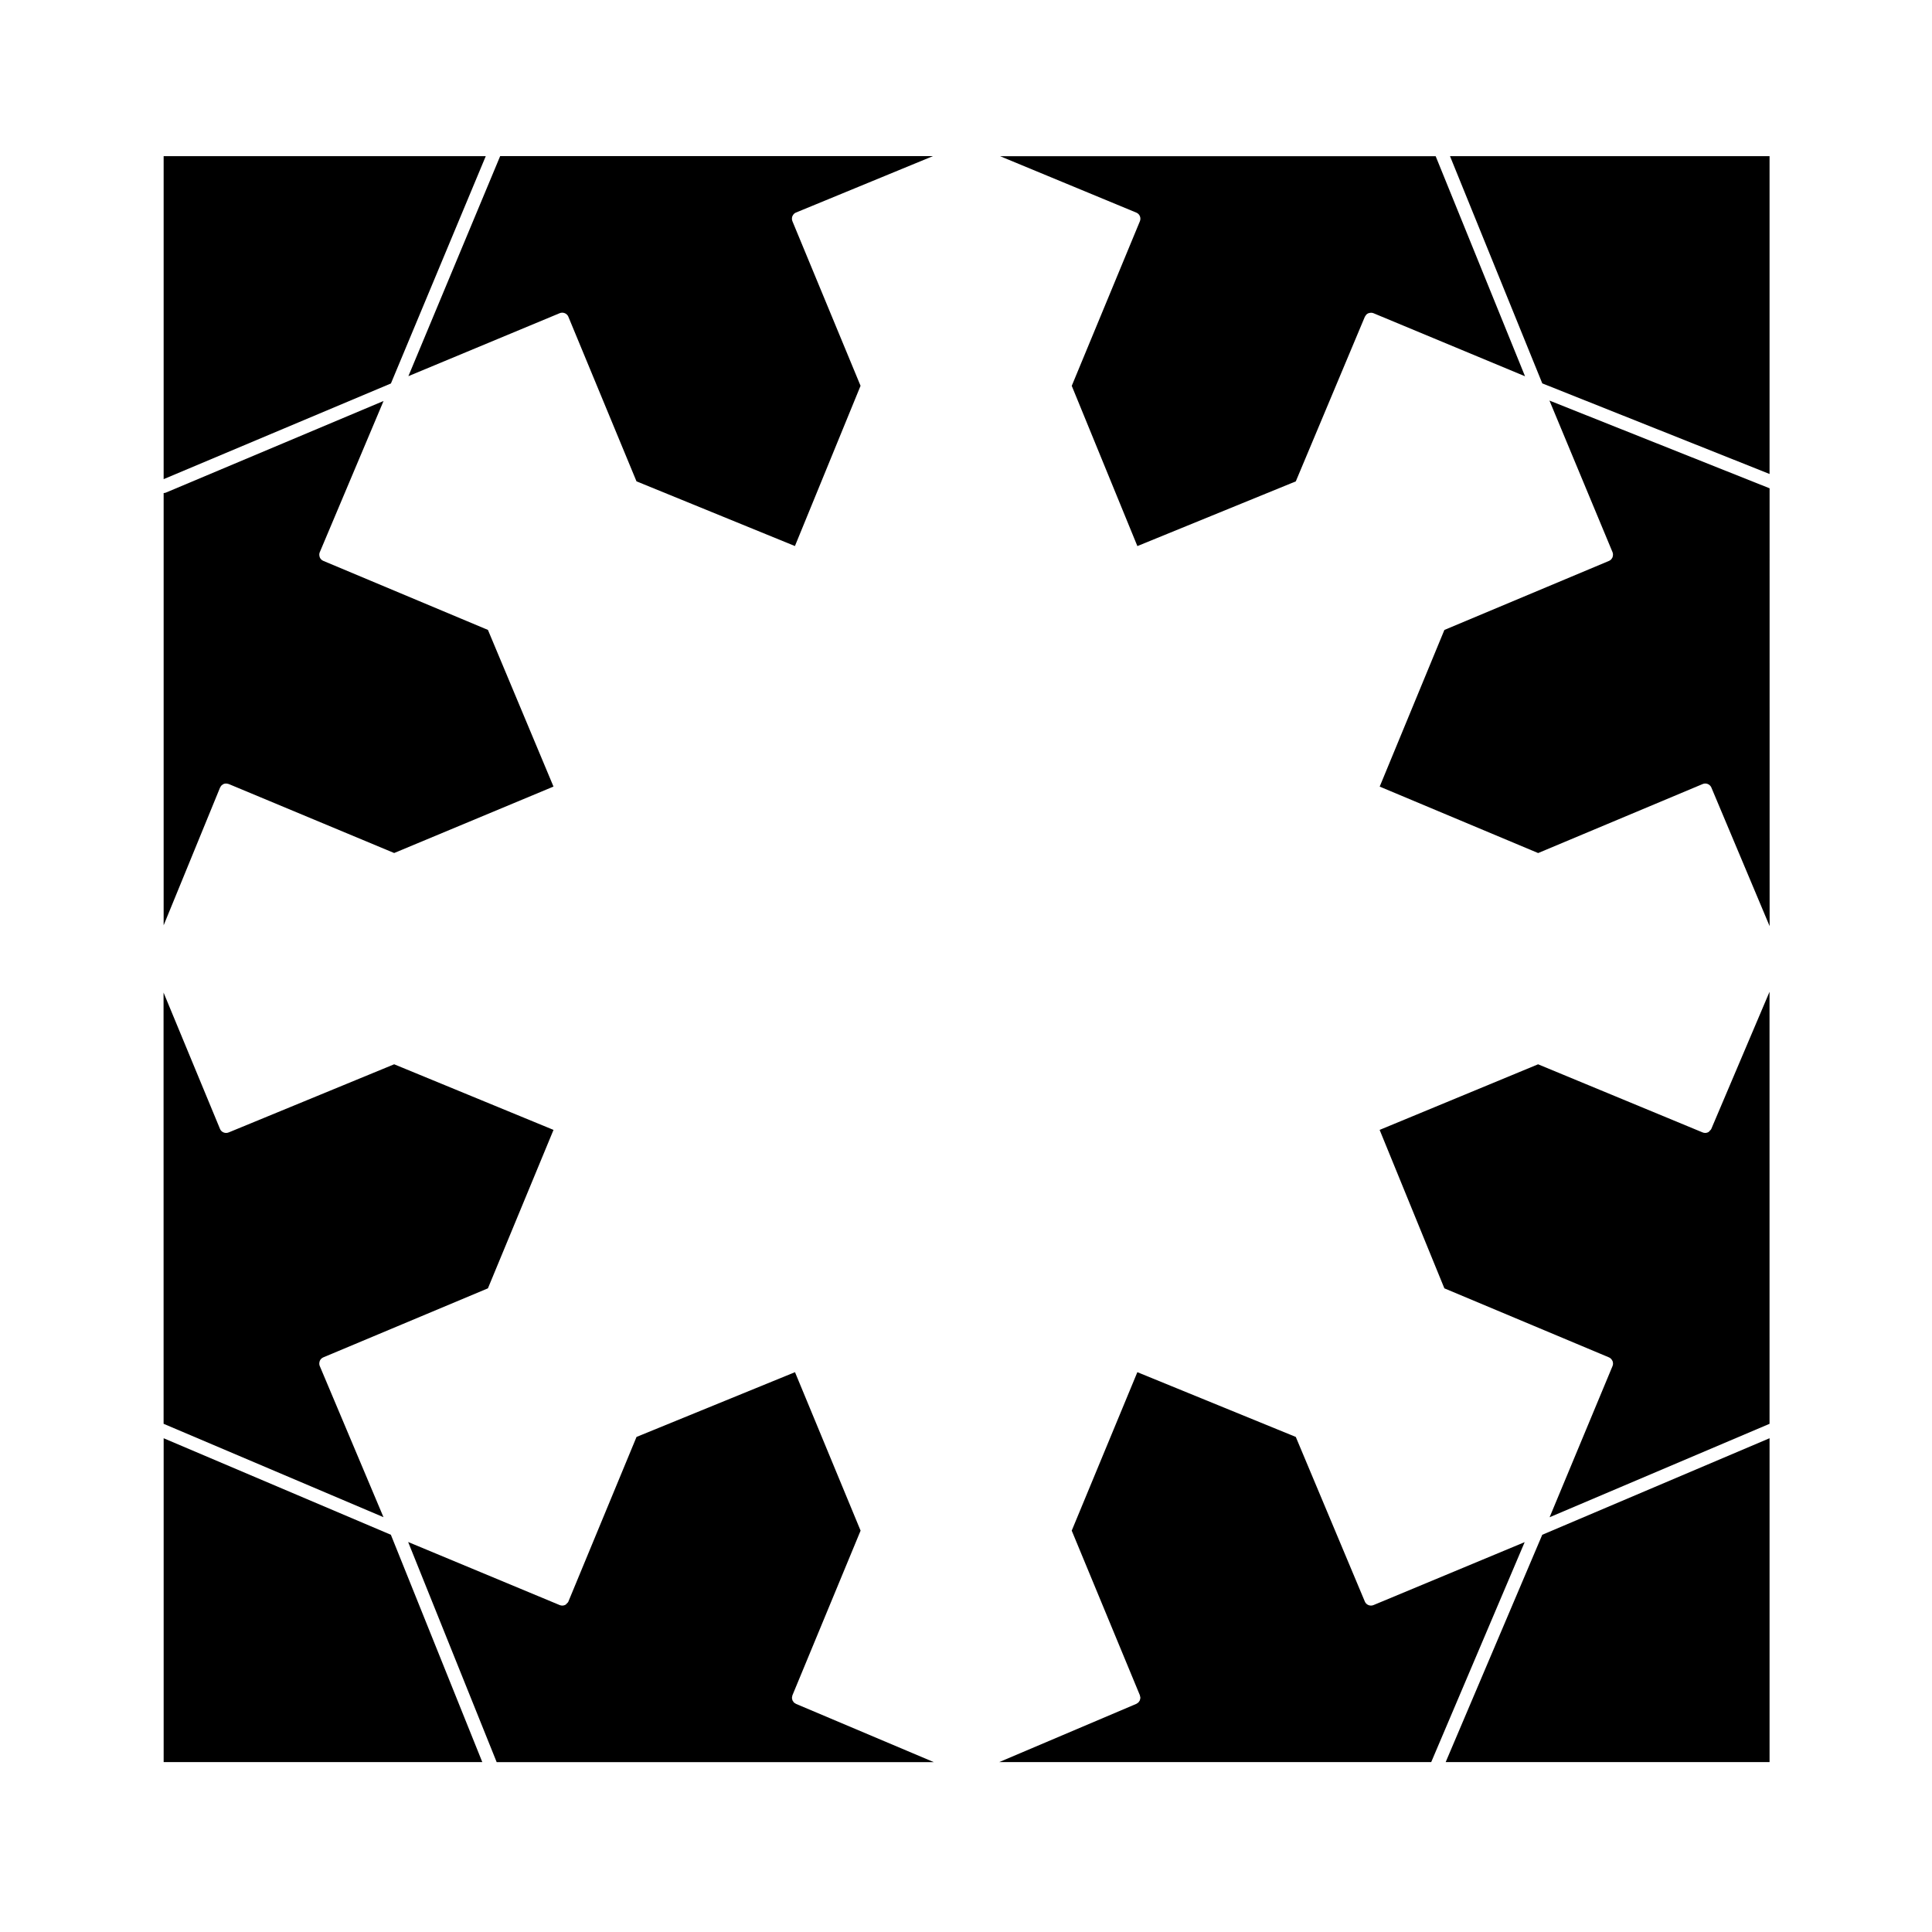 <?xml version="1.0" encoding="UTF-8"?>
<!-- Uploaded to: ICON Repo, www.svgrepo.com, Generator: ICON Repo Mixer Tools -->
<svg fill="#000000" width="800px" height="800px" version="1.1" viewBox="144 144 512 512" xmlns="http://www.w3.org/2000/svg">
 <g>
  <path d="m446.08 202.64-18.055 43.613 17.391 42.465 41.984-17.148 18.293-43.613c0.051-0.109 0.133-0.191 0.195-0.293 0.07-0.102 0.117-0.207 0.195-0.293 0.02-0.016 0.039-0.02 0.055-0.035 0.152-0.137 0.316-0.258 0.508-0.332 0.051-0.02 0.105-0.016 0.152-0.031 0.379-0.117 0.801-0.133 1.199 0.035l40.152 16.707-23.684-58.324h-115.44l36.102 14.949c0.902 0.371 1.328 1.398 0.953 2.301z"/>
  <path d="m272.73 185.39h-85.363v85.59l60.23-25.355z"/>
  <path d="m354.96 595.55-0.012-0.004c-0.086-0.035-0.133-0.102-0.207-0.141-0.133-0.082-0.266-0.141-0.367-0.25-0.074-0.074-0.117-0.172-0.176-0.262-0.066-0.102-0.145-0.191-0.195-0.301-0.031-0.09-0.031-0.18-0.055-0.277-0.031-0.125-0.074-0.258-0.074-0.387 0-0.086 0.039-0.168 0.051-0.25 0.02-0.141 0.023-0.293 0.086-0.43l18.055-43.613-17.383-41.996-41.996 17.16-18.047 43.602v0.012c-0.105 0.258-0.309 0.43-0.5 0.594-0.066 0.059-0.098 0.152-0.16 0.195-0.289 0.188-0.625 0.293-0.969 0.293-0.227 0-0.457-0.039-0.68-0.133l-40.168-16.715 23.461 58.336h115.85z"/>
  <path d="m228.75 506.03c0-0.004-0.012-0.004-0.012-0.012-0.168-0.406-0.156-0.84-0.031-1.234 0.016-0.035 0.012-0.082 0.023-0.109 0.172-0.418 0.504-0.77 0.945-0.961l43.629-18.293 17.383-41.988-42.23-17.387-43.848 18.055c-0.004 0-0.012 0.004-0.012 0.004-0.223 0.098-0.449 0.133-0.676 0.133-0.695 0-1.352-0.406-1.629-1.09l-14.949-36.109 0.012 114.28 58.27 24.746z"/>
  <path d="m187.37 525.15v85.824h84.445l-24.23-60.246z"/>
  <path d="m508 569.36c-0.223 0.098-0.453 0.133-0.68 0.133-0.691 0-1.344-0.402-1.629-1.078l-18.293-43.613-41.988-17.16-17.391 41.992 18.047 43.594 0.004 0.004v0.004l0.004 0.012c0.039 0.098 0.035 0.188 0.055 0.281 0.035 0.133 0.082 0.266 0.082 0.398 0 0.152-0.047 0.301-0.09 0.449-0.016 0.07-0.016 0.141-0.047 0.211-0.051 0.133-0.145 0.246-0.23 0.359-0.051 0.07-0.082 0.145-0.137 0.207-0.074 0.074-0.172 0.117-0.262 0.18-0.105 0.074-0.191 0.16-0.312 0.211l-36.324 15.426h114.48l24.766-58.289z"/>
  <path d="m527.12 610.97h85.832v-85.824l-60.238 25.586z"/>
  <path d="m292.32 227c0.891-0.379 1.941 0.055 2.309 0.945v0.012l18.047 43.602 41.988 17.148 17.391-42.465-18.055-43.613c-0.098-0.227-0.137-0.465-0.133-0.695 0-0.012 0.004-0.02 0.004-0.031 0.004-0.215 0.047-0.434 0.125-0.629 0.016-0.031 0.047-0.055 0.059-0.09 0.086-0.168 0.18-0.332 0.316-0.473 0-0.004 0.012-0.004 0.012-0.012 0.156-0.156 0.344-0.293 0.562-0.379h0.012l36.293-14.949h-114.7l-24.324 58.316z"/>
  <path d="m202.31 352.73v0c0.02-0.051 0.059-0.082 0.082-0.117 0.09-0.172 0.18-0.336 0.312-0.469 0.047-0.047 0.102-0.066 0.145-0.102 0.125-0.105 0.258-0.207 0.406-0.273 0.367-0.156 0.785-0.16 1.188-0.035 0.055 0.016 0.105 0.012 0.156 0.031 0.004 0 0.004 0.004 0.004 0.004h0.004l43.852 18.289 42.223-17.609-17.375-41.516-43.629-18.297c-0.449-0.191-0.777-0.543-0.945-0.961-0.016-0.035-0.012-0.082-0.023-0.109-0.125-0.395-0.137-0.828 0.031-1.234 0-0.012 0.012-0.012 0.016-0.02l16.887-40.047-57.688 24.281c-0.191 0.082-0.395 0.105-0.59 0.117v114.55l14.945-36.484c-0.004 0 0 0 0 0z"/>
  <path d="m552.72 245.6 60.23 24.008v-84.223h-84.684z"/>
  <path d="m597.07 443.7c-0.082 0.074-0.121 0.191-0.211 0.246-0.289 0.188-0.621 0.293-0.961 0.293-0.227 0-0.453-0.039-0.676-0.133l-0.012-0.004h-0.004l-0.004-0.004-43.594-18.047-41.992 17.383 17.156 41.988 43.613 18.293c0.418 0.176 0.719 0.504 0.902 0.887 0.012 0.023 0.035 0.047 0.047 0.074 0.086 0.195 0.125 0.414 0.125 0.637 0 0.012 0.012 0.016 0.012 0.023 0 0.23-0.047 0.469-0.137 0.695 0 0 0 0.004-0.004 0.004l-16.668 40.047 58.285-24.758-0.004-114.49-15.426 36.324c-0.098 0.23-0.285 0.379-0.449 0.539z"/>
  <path d="m571.34 290.34c0.156 0.379 0.145 0.777 0.047 1.148-0.02 0.066-0.016 0.137-0.047 0.203-0.023 0.066-0.082 0.109-0.109 0.176-0.074 0.137-0.145 0.277-0.262 0.387 0 0.004 0 0.004-0.004 0.004-0.156 0.16-0.344 0.297-0.562 0.387l-43.625 18.297-17.145 41.516 41.992 17.609 43.605-18.289c0.906-0.379 1.934 0.051 2.312 0.945 0 0.012 0 0.016 0.004 0.02l15.422 36.691-0.008-116.03-58.34-23.25z"/>
 </g>
</svg>